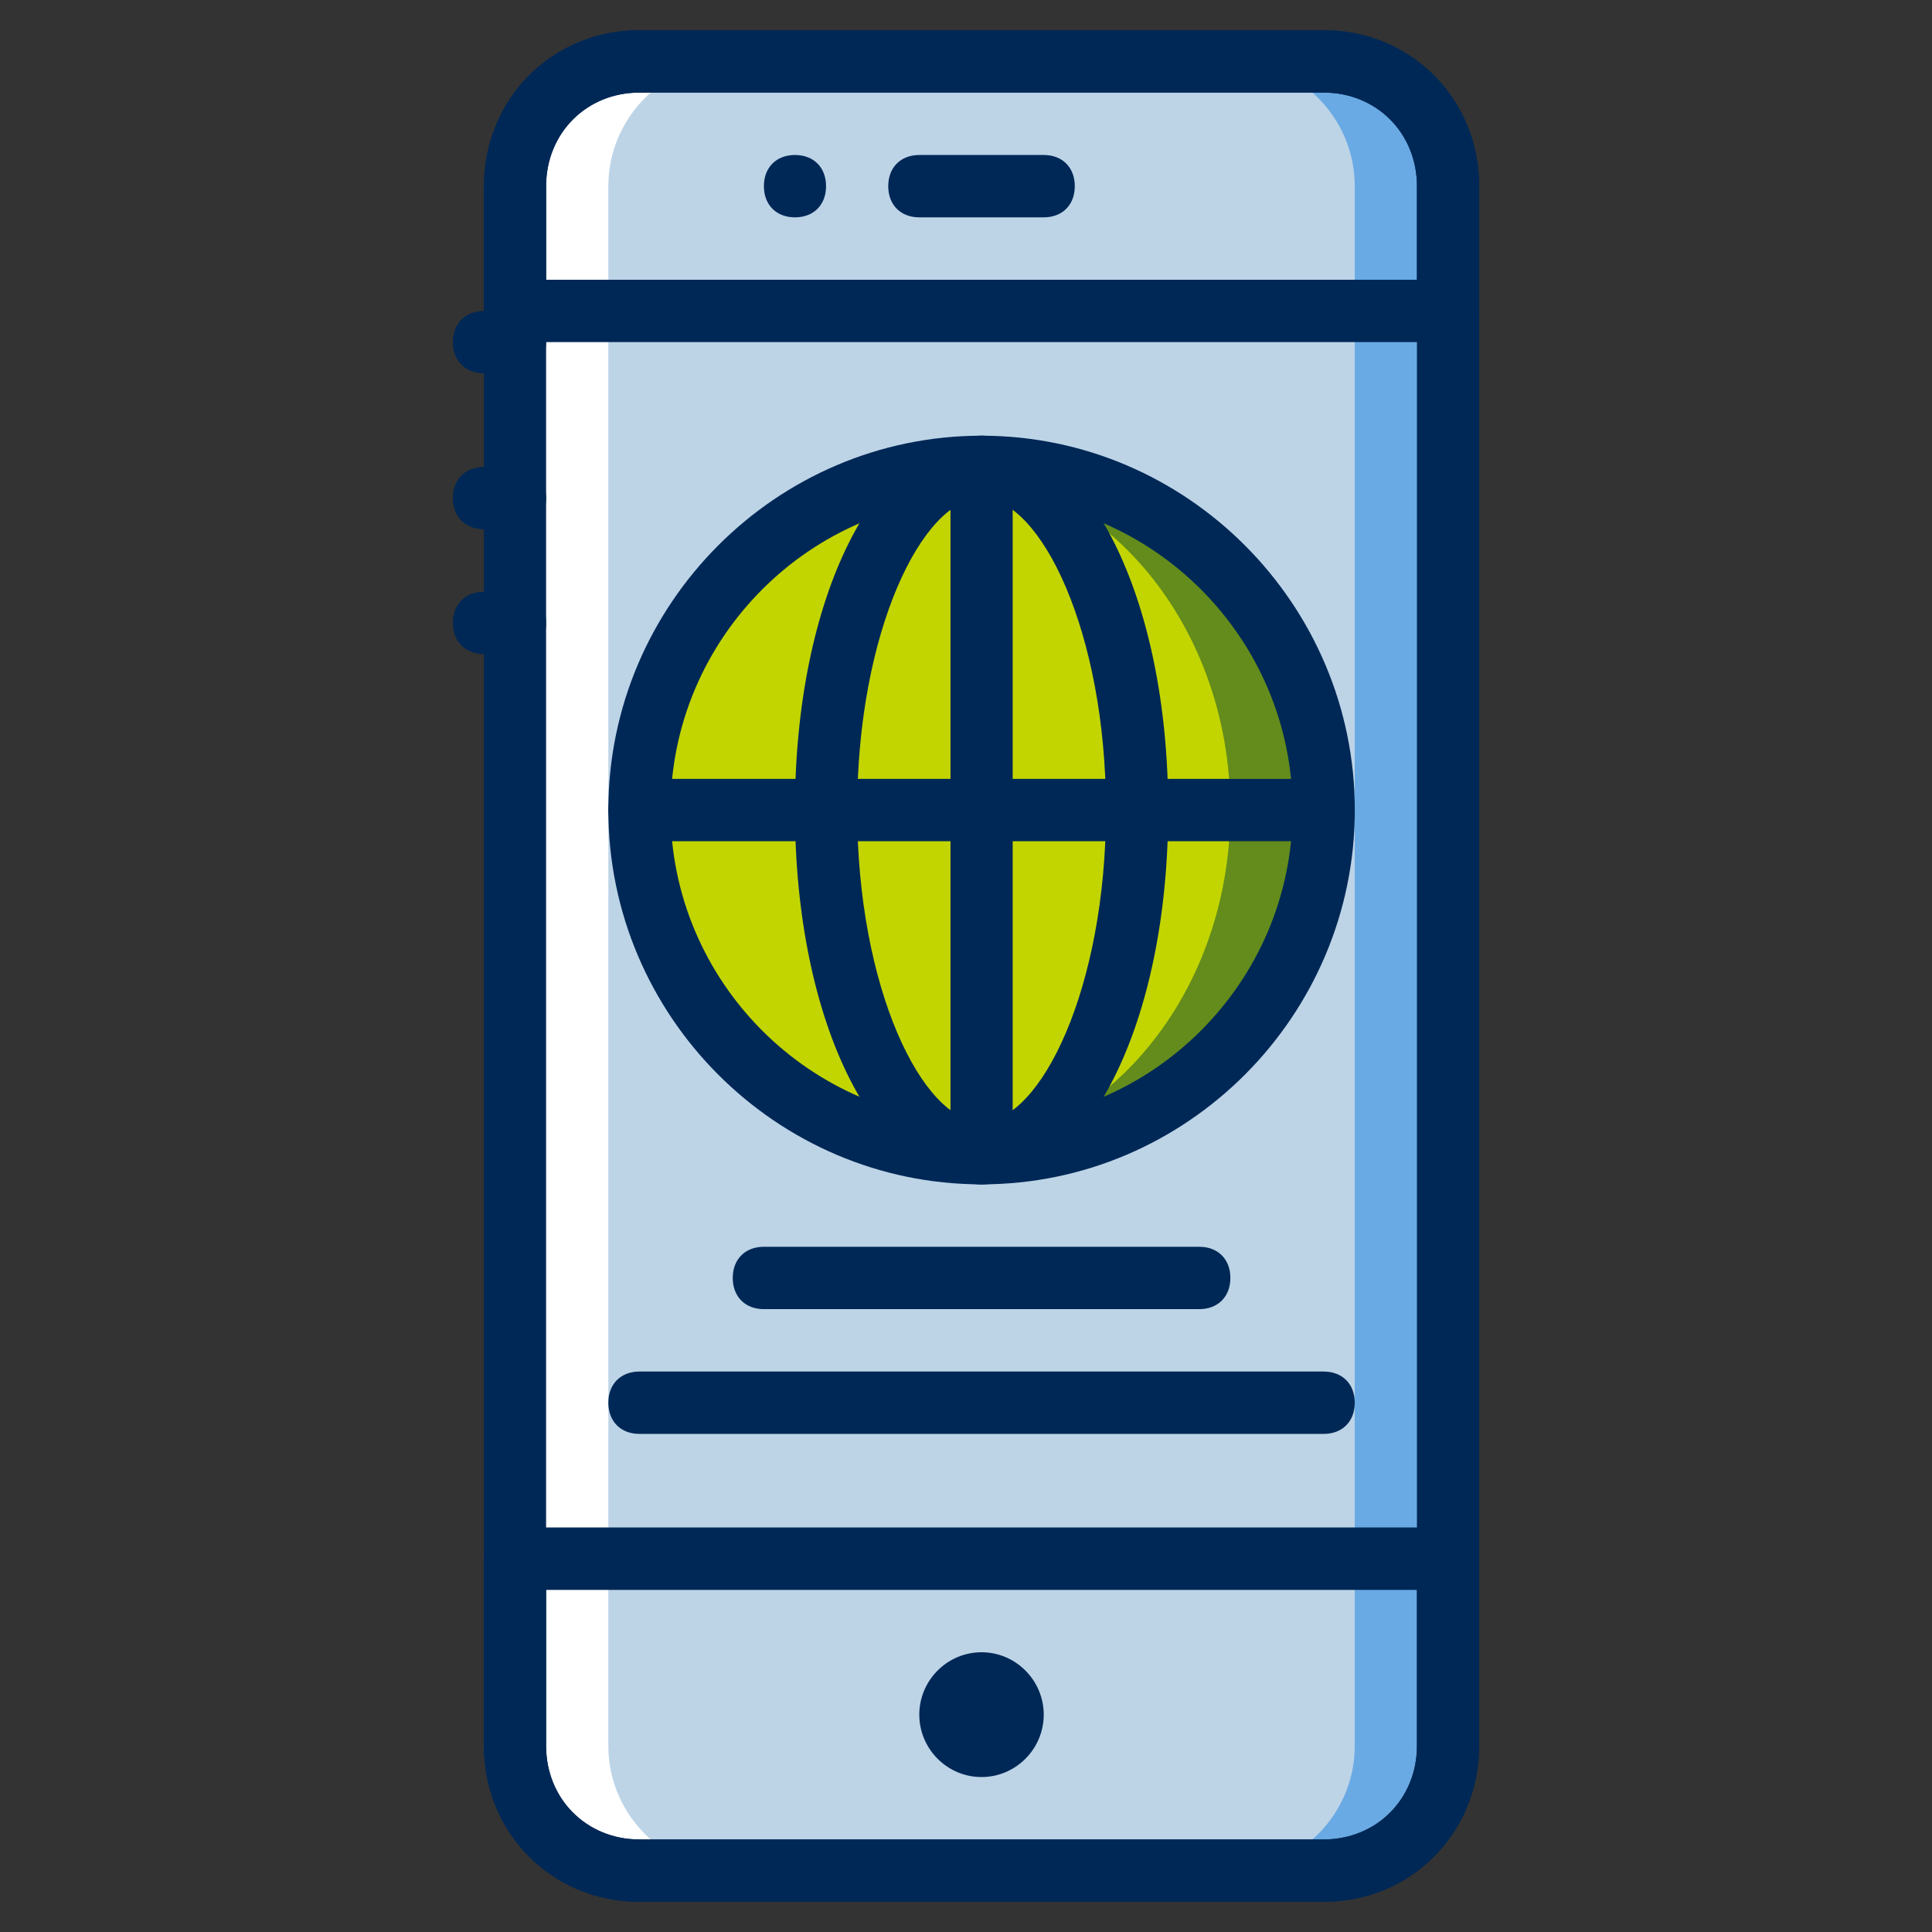 <?xml version="1.0" encoding="UTF-8"?> <svg xmlns="http://www.w3.org/2000/svg" width="64" height="64" viewBox="0 0 64 64" fill="none"><rect x="0" y="0" width="64" height="64" fill="#333333" stroke="none"/><path d="M30.454 61.967H21.181C18.915 61.967 17.061 60.107 17.061 57.834V6.167C17.061 3.894 18.915 2.034 21.181 2.034H30.454C32.72 2.034 34.575 3.894 34.575 6.167V57.834C34.575 60.107 32.72 61.967 30.454 61.967Z" fill="white"></path><path d="M43.849 61.967H34.576C32.31 61.967 30.455 60.107 30.455 57.834V6.167C30.455 3.894 32.31 2.034 34.576 2.034H43.849C46.115 2.034 47.969 3.894 47.969 6.167V57.834C47.969 60.107 46.115 61.967 43.849 61.967Z" fill="#6AAAE4"></path><path d="M40.758 61.967H24.273C22.007 61.967 20.152 60.107 20.152 57.834V6.167C20.152 3.894 22.007 2.034 24.273 2.034H40.758C43.024 2.034 44.878 3.894 44.878 6.167V57.834C44.878 60.107 43.024 61.967 40.758 61.967Z" fill="#BDD4E7"></path><path d="M43.847 26.833C43.847 33.136 38.799 38.2 32.513 38.2C26.228 38.2 21.18 33.137 21.18 26.833C21.18 20.529 26.228 15.466 32.513 15.466C38.799 15.466 43.847 20.529 43.847 26.833Z" fill="#638C1C"></path><path d="M40.756 26.833C40.756 33.136 36.326 38.2 30.968 38.2C25.61 38.2 21.18 33.137 21.18 26.833C21.18 20.529 25.61 15.466 30.968 15.466C36.326 15.466 40.756 20.529 40.756 26.833Z" fill="#C2D500"></path><path d="M32.516 39.233C25.716 39.233 20.152 33.653 20.152 26.833C20.152 20.013 25.716 14.433 32.516 14.433C39.316 14.433 44.88 20.013 44.88 26.833C44.88 33.653 39.316 39.233 32.516 39.233ZM32.516 16.5C26.85 16.5 22.213 21.15 22.213 26.833C22.213 32.516 26.85 37.166 32.516 37.166C38.182 37.166 42.819 32.516 42.819 26.833C42.819 21.15 38.182 16.5 32.516 16.5Z" fill="#002856"></path><path d="M32.516 39.233C29.013 39.233 26.334 33.86 26.334 26.833C26.334 19.806 29.013 14.433 32.516 14.433C36.018 14.433 38.698 19.806 38.698 26.833C38.698 33.86 36.018 39.233 32.516 39.233ZM32.516 16.5C30.559 16.5 28.395 20.943 28.395 26.833C28.395 32.723 30.559 37.166 32.516 37.166C34.473 37.166 36.637 32.723 36.637 26.833C36.637 20.943 34.473 16.5 32.516 16.5Z" fill="#002856"></path><path d="M43.849 27.867H21.182C20.564 27.867 20.152 27.454 20.152 26.834C20.152 26.214 20.564 25.801 21.182 25.801H43.849C44.467 25.801 44.878 26.214 44.878 26.834C44.878 27.454 44.467 27.867 43.849 27.867Z" fill="#002856"></path><path d="M32.516 39.233C31.898 39.233 31.486 38.82 31.486 38.2V15.467C31.486 14.847 31.898 14.434 32.516 14.434C33.134 14.434 33.546 14.847 33.546 15.467V38.2C33.546 38.82 33.134 39.233 32.516 39.233Z" fill="#002856"></path><path d="M43.847 63H21.181C18.297 63 16.029 60.727 16.029 57.833V6.167C16.029 3.274 18.296 1 21.181 1H43.847C46.732 1 48.999 3.273 48.999 6.167V57.834C48.999 60.727 46.733 63.001 43.847 63.001V63ZM21.181 3.067C19.429 3.067 18.09 4.41 18.09 6.167V57.834C18.09 59.591 19.429 60.934 21.181 60.934H43.847C45.599 60.934 46.938 59.591 46.938 57.834V6.167C46.938 4.41 45.599 3.067 43.847 3.067H21.181Z" fill="#002856"></path><path d="M43.847 63H21.181C18.297 63 16.029 60.727 16.029 57.833V51.633C16.029 51.013 16.441 50.6 17.059 50.6H47.968C48.587 50.6 48.998 51.013 48.998 51.633V57.833C48.998 60.726 46.732 63 43.846 63H43.847ZM18.09 52.667V57.834C18.09 59.591 19.429 60.934 21.181 60.934H43.847C45.599 60.934 46.938 59.591 46.938 57.834V52.667H18.09Z" fill="#002856"></path><path d="M47.97 11.333H17.061C16.443 11.333 16.031 10.92 16.031 10.3V6.167C16.031 3.274 18.297 1 21.183 1H43.849C46.734 1 49.001 3.273 49.001 6.167V10.3C49.001 10.92 48.59 11.333 47.971 11.333H47.97ZM18.091 9.267H46.939V6.167C46.939 4.41 45.6 3.067 43.848 3.067H21.182C19.43 3.067 18.091 4.41 18.091 6.167V9.267Z" fill="#002856"></path><path d="M34.575 56.8C34.575 57.937 33.648 58.867 32.514 58.867C31.38 58.867 30.453 57.937 30.453 56.8C30.453 55.663 31.38 54.733 32.514 54.733C33.648 54.733 34.575 55.663 34.575 56.8Z" fill="#002856"></path><path d="M34.575 7.2H30.454C29.835 7.2 29.424 6.787 29.424 6.167C29.424 5.547 29.835 5.134 30.454 5.134H34.575C35.193 5.134 35.604 5.547 35.604 6.167C35.604 6.787 35.193 7.2 34.575 7.2Z" fill="#002856"></path><path d="M27.364 6.167C27.364 6.787 26.953 7.2 26.335 7.2C25.716 7.2 25.305 6.787 25.305 6.167C25.305 5.547 25.716 5.134 26.335 5.134C26.953 5.134 27.364 5.547 27.364 6.167Z" fill="#002856"></path><path d="M17.062 17.533H16.032C15.414 17.533 15.002 17.12 15.002 16.5C15.002 15.88 15.414 15.467 16.032 15.467H17.062C17.68 15.467 18.092 15.88 18.092 16.5C18.092 17.12 17.68 17.533 17.062 17.533Z" fill="#002856"></path><path d="M17.062 21.667H16.032C15.414 21.667 15.002 21.254 15.002 20.634C15.002 20.014 15.414 19.601 16.032 19.601H17.062C17.68 19.601 18.092 20.014 18.092 20.634C18.092 21.254 17.68 21.667 17.062 21.667Z" fill="#002856"></path><path d="M17.062 12.367H16.032C15.414 12.367 15.002 11.954 15.002 11.334C15.002 10.714 15.414 10.301 16.032 10.301H17.062C17.68 10.301 18.092 10.714 18.092 11.334C18.092 11.954 17.68 12.367 17.062 12.367Z" fill="#002856"></path><path d="M39.728 43.367H25.303C24.685 43.367 24.273 42.954 24.273 42.334C24.273 41.714 24.685 41.301 25.303 41.301H39.728C40.346 41.301 40.758 41.714 40.758 42.334C40.758 42.954 40.346 43.367 39.728 43.367Z" fill="#002856"></path><path d="M43.849 47.5H21.182C20.564 47.5 20.152 47.087 20.152 46.467C20.152 45.847 20.564 45.434 21.182 45.434H43.849C44.467 45.434 44.878 45.847 44.878 46.467C44.878 47.087 44.467 47.5 43.849 47.5Z" fill="#002856"></path></svg> 